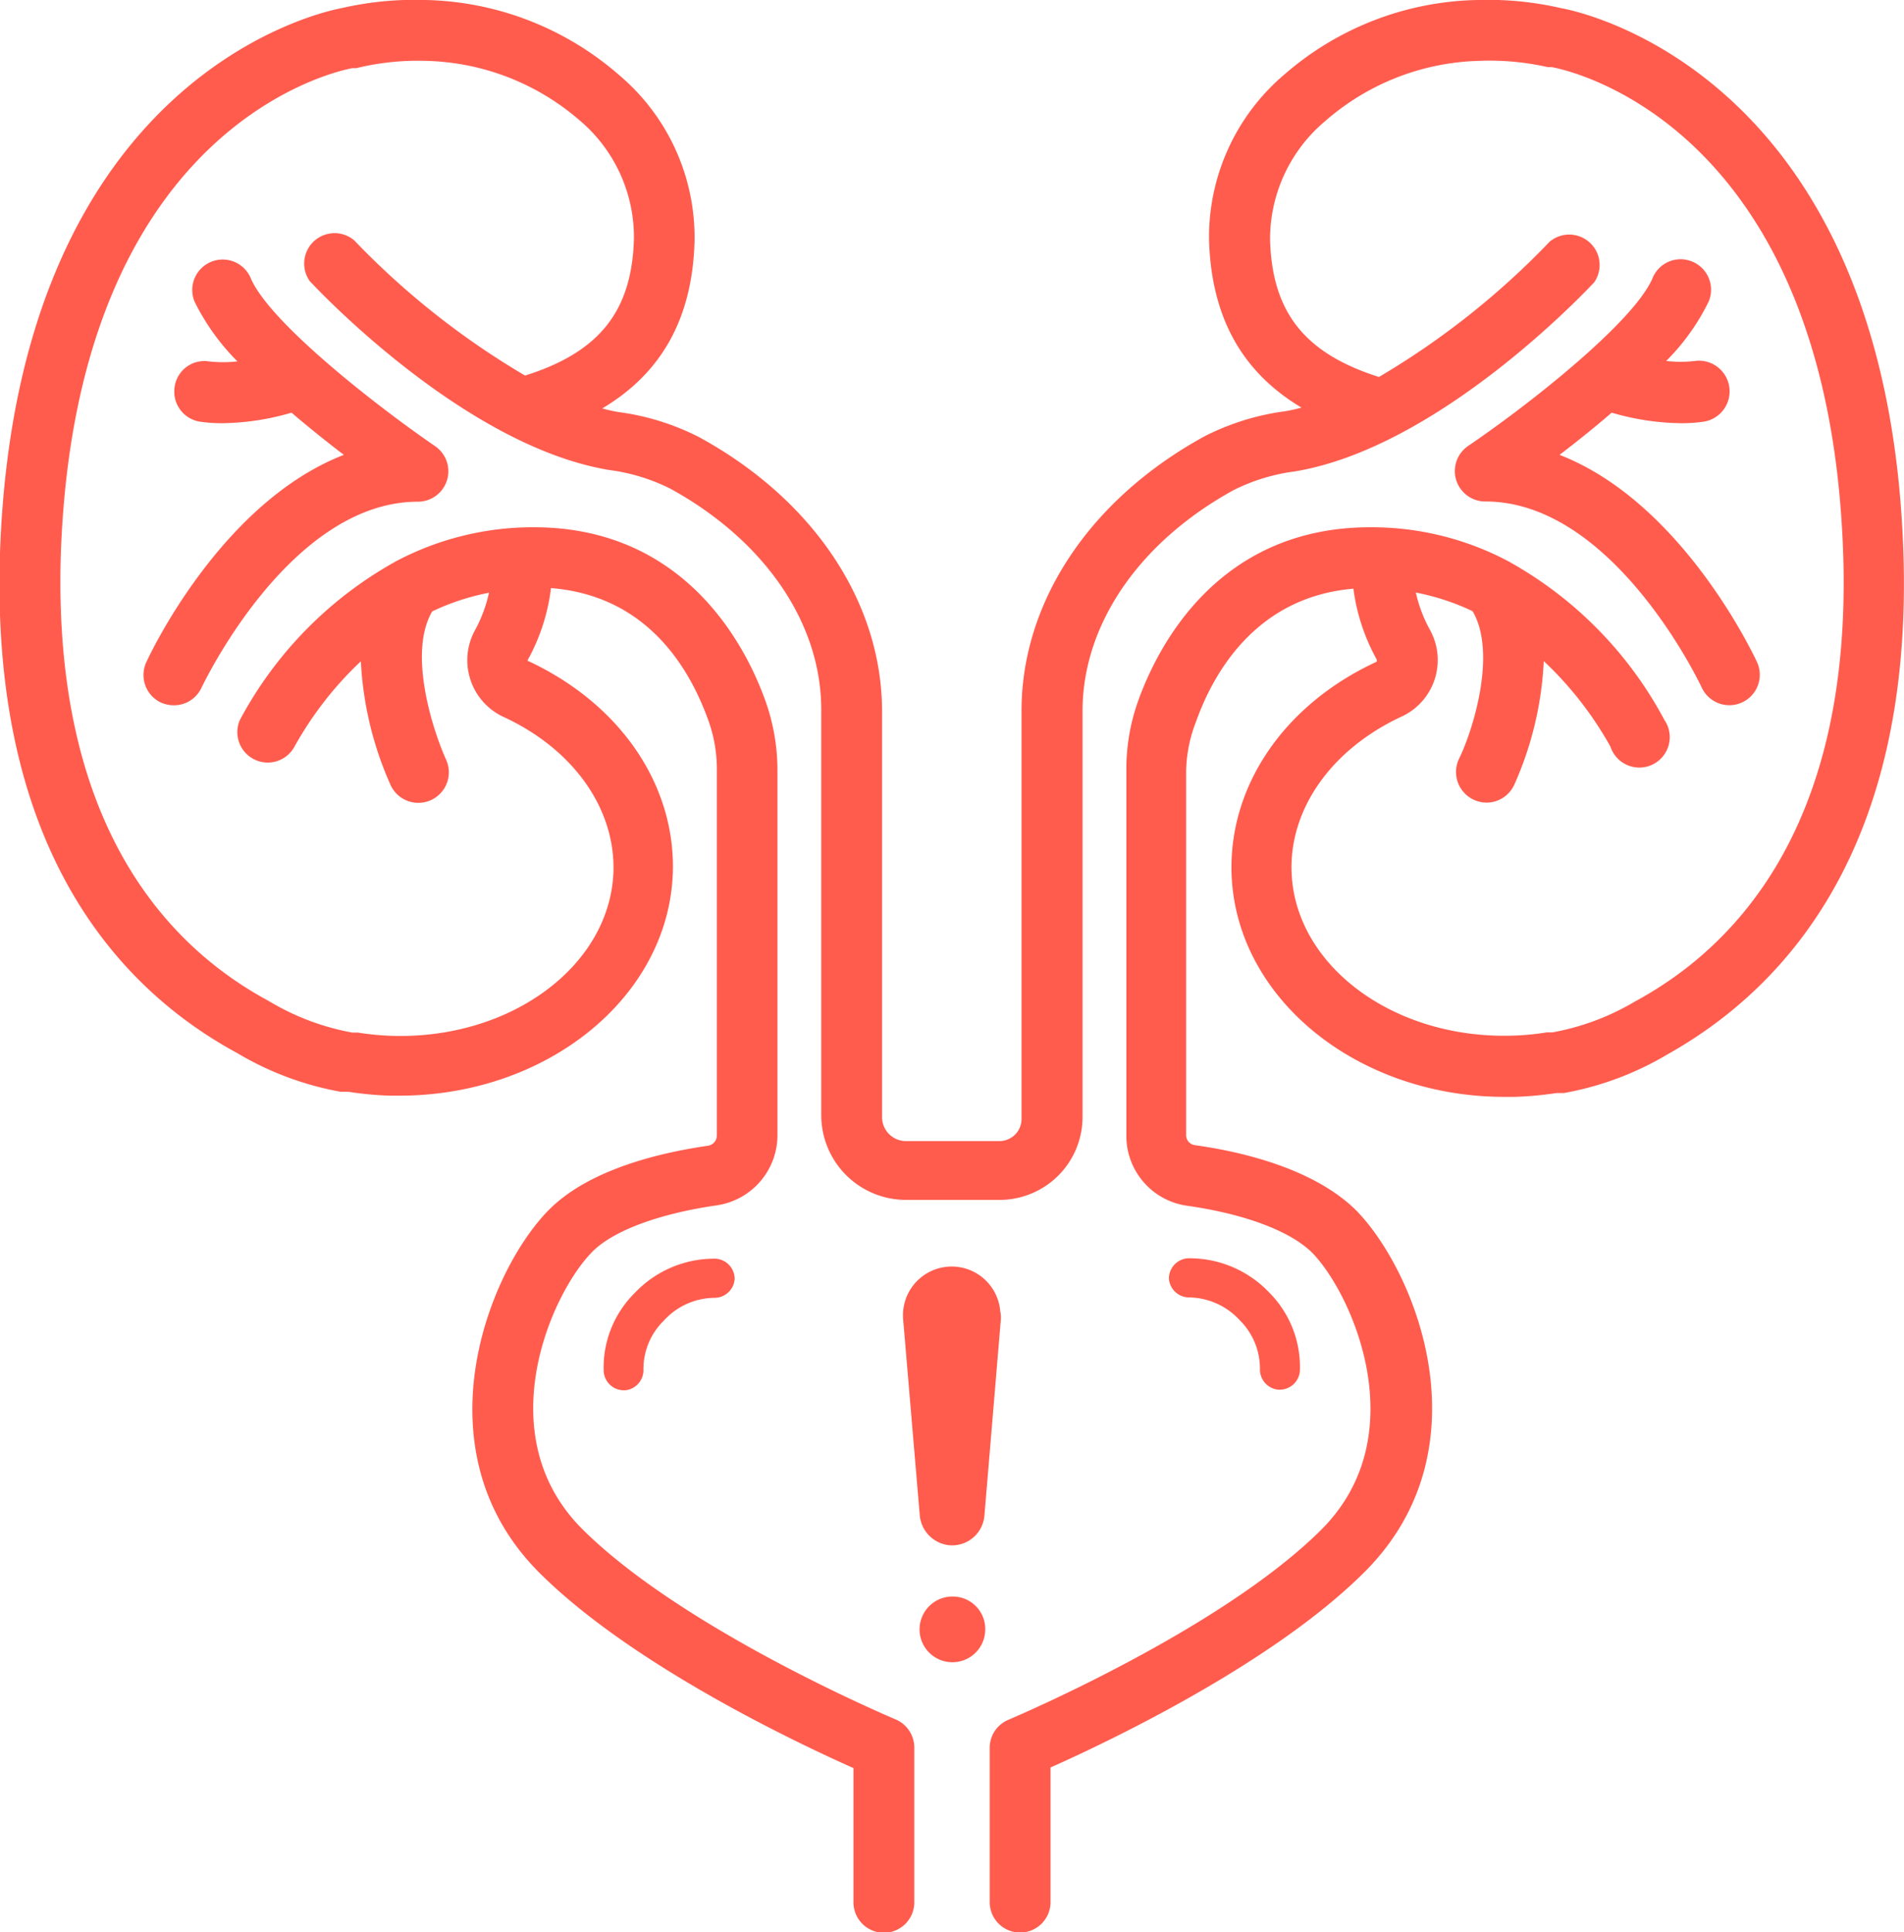 <svg xmlns="http://www.w3.org/2000/svg" viewBox="0 0 93.92 95.28"><defs><style>.cls-1{fill:#ff5c4e;}</style></defs><g id="Layer_2" data-name="Layer 2"><g id="Layer_1-2" data-name="Layer 1"><path class="cls-1" d="M7.22,32.65a1.5,1.5,0,0,0,.73,2,1.58,1.58,0,0,0,.63.13,1.49,1.49,0,0,0,1.36-.87c.05-.09,4.33-9.17,10.68-9.17A1.5,1.5,0,0,0,21.46,22c-3-2.06-8.18-6.13-9.09-8.28A1.5,1.5,0,0,0,9.6,14.88a11.16,11.16,0,0,0,2.11,2.94,6.14,6.14,0,0,1-1.42,0,1.48,1.48,0,0,0-1.68,1.29A1.5,1.5,0,0,0,9.9,20.8a7.55,7.55,0,0,0,1.06.07,12.61,12.61,0,0,0,3.42-.52c.89.76,1.78,1.47,2.58,2.08C10.91,24.78,7.39,32.27,7.22,32.65Z"/><path class="cls-1" d="M93.89,27.24C93.09,3.47,77.68.52,77,.4A16.12,16.12,0,0,0,72.87,0a14.92,14.92,0,0,0-9.51,3.67,10.51,10.51,0,0,0-3.72,8.2c.12,3.77,1.62,6.48,4.56,8.23a7.84,7.84,0,0,1-.81.18,12.27,12.27,0,0,0-4,1.25c-5.63,3.09-9,8.15-9,13.52V55.18a1.09,1.09,0,0,1-1.09,1.09H44.69a1.18,1.18,0,0,1-1.18-1.18v-20c0-5.37-3.36-10.43-9-13.52a12.2,12.2,0,0,0-4-1.25,7.66,7.66,0,0,1-.8-.18c2.94-1.75,4.44-4.46,4.55-8.22a10.48,10.48,0,0,0-3.71-8.21A15,15,0,0,0,21,0a16.16,16.16,0,0,0-4.15.4C16.23.52.83,3.47,0,27.25c-.49,14.9,6.09,21.64,11.7,24.68a15.23,15.23,0,0,0,5.11,1.91l.38,0a16.89,16.89,0,0,0,2,.19h.51c7.28,0,13.28-4.85,13.49-11,.13-4.34-2.61-8.34-7.17-10.45L25.44,34l.6-1.47A9.75,9.75,0,0,0,27.18,29c4.59.37,6.76,3.72,7.77,6.55A7.06,7.06,0,0,1,35.36,38V56a.51.51,0,0,1-.44.5c-2.55.37-6,1.23-7.93,3.25-3,3.13-6.34,11.84-.4,17.79,4.56,4.56,12.75,8.42,15.51,9.65v6.62a1.5,1.5,0,0,0,3,0V86.17a1.51,1.51,0,0,0-.92-1.38c-.11-.05-10.46-4.4-15.47-9.4-4.58-4.59-1.58-11.48.44-13.59,1-1.08,3.3-1.94,6.2-2.36a3.5,3.5,0,0,0,3-3.47V38a10.2,10.2,0,0,0-.58-3.4C36.85,32,33.89,26,26.33,26a14.45,14.45,0,0,0-6.78,1.67h0a19.35,19.35,0,0,0-7.72,7.84,1.5,1.5,0,0,0,2.69,1.32,17.33,17.33,0,0,1,3.28-4.22,17,17,0,0,0,1.47,6.11A1.5,1.5,0,0,0,22,37.45c-.62-1.37-1.9-5.22-.68-7.3a11.65,11.65,0,0,1,2.8-.92,6.86,6.86,0,0,1-.68,1.83,3.08,3.08,0,0,0,1.39,4.29c3.45,1.59,5.52,4.52,5.43,7.63-.16,4.65-5.07,8.28-10.92,8.1a13.17,13.17,0,0,1-1.68-.16h-.15l-.13,0a12.26,12.26,0,0,1-4.06-1.52l-.14-.08C8.29,46.66,2.59,40.71,3,27.34,3.74,6,16.84,3.46,17.39,3.36l.19,0A12.75,12.75,0,0,1,20.94,3a12,12,0,0,1,7.61,2.9,7.54,7.54,0,0,1,2.72,5.88c-.1,3.57-1.71,5.59-5.37,6.74l0,0a39.16,39.16,0,0,1-8.43-6.67,1.5,1.5,0,0,0-2.2,2c.31.34,7.63,8.16,14.8,9.33a9.39,9.39,0,0,1,3,.92c4.66,2.56,7.44,6.63,7.44,10.89v20a4.18,4.18,0,0,0,4.18,4.18h4.62a4.09,4.09,0,0,0,4.09-4.09V35.06c0-4.26,2.79-8.33,7.45-10.89a9.39,9.39,0,0,1,3-.92c7.16-1.17,14.48-9,14.79-9.33a1.5,1.5,0,0,0-2.2-2,39.26,39.26,0,0,1-8.42,6.67l0,0c-3.65-1.16-5.26-3.17-5.37-6.74a7.6,7.6,0,0,1,2.72-5.88A12,12,0,0,1,73,3a13,13,0,0,1,3.35.31l.19,0c.56.1,13.66,2.62,14.38,24,.44,13.37-5.27,19.32-10.13,22l-.13.07a12.24,12.24,0,0,1-4.08,1.53h-.09l-.19,0a13,13,0,0,1-1.69.16c-5.86.18-10.75-3.45-10.9-8.09-.1-3.12,2-6.05,5.42-7.64a3.07,3.07,0,0,0,1.4-4.29,6.89,6.89,0,0,1-.69-1.83,11.65,11.65,0,0,1,2.8.92c1.22,2.08,0,5.93-.68,7.3a1.51,1.51,0,0,0,.74,2,1.56,1.56,0,0,0,.63.14,1.51,1.51,0,0,0,1.36-.87,16.82,16.82,0,0,0,1.46-6.11,17.42,17.42,0,0,1,3.29,4.22A1.5,1.5,0,1,0,82.1,35.5a19.33,19.33,0,0,0-7.73-7.84h0A14.41,14.41,0,0,0,67.59,26C60,26,57.06,32,56.14,34.57a10,10,0,0,0-.58,3.4V56a3.48,3.48,0,0,0,3,3.46c2.9.41,5.16,1.28,6.21,2.36,2,2.11,5,9,.43,13.59-5,5-15.36,9.35-15.46,9.4a1.49,1.49,0,0,0-.92,1.38v7.61a1.5,1.5,0,0,0,3,0V87.16c2.76-1.23,10.94-5.09,15.5-9.65,6-6,2.62-14.66-.39-17.79-2-2-5.4-2.89-8-3.25a.5.5,0,0,1-.42-.49V38A7.06,7.06,0,0,1,59,35.58c.83-2.33,2.92-6.14,7.76-6.55a9.77,9.77,0,0,0,1.15,3.49l0,.11c-4.55,2.1-7.3,6.11-7.16,10.46.21,6.15,6.21,11,13.47,11h.51a17.67,17.67,0,0,0,2.06-.19l.36,0a15.23,15.23,0,0,0,5.11-1.91C87.79,48.89,94.38,42.15,93.89,27.24Z"/><path class="cls-1" d="M83.52,12.92a1.49,1.49,0,0,0-2,.79c-.91,2.15-6.06,6.22-9.1,8.28a1.5,1.5,0,0,0,.85,2.74c6.35,0,10.63,9.08,10.67,9.17a1.5,1.5,0,1,0,2.73-1.25c-.18-.38-3.7-7.87-9.74-10.22.8-.61,1.69-1.32,2.57-2.08a12.63,12.63,0,0,0,3.43.52A7.65,7.65,0,0,0,84,20.8a1.5,1.5,0,1,0-.39-3,6.13,6.13,0,0,1-1.42,0,10.87,10.87,0,0,0,2.1-2.94A1.5,1.5,0,0,0,83.52,12.92Z"/><path class="cls-1" d="M31.31,63.76a5.17,5.17,0,0,0-1.53,3.89,1,1,0,0,0,1,.91h.06a1,1,0,0,0,.9-1,3.33,3.33,0,0,1,1-2.43A3.41,3.41,0,0,1,35.24,64a1,1,0,0,0,1-.93,1,1,0,0,0-.94-1A5.4,5.4,0,0,0,31.31,63.76Z"/><path class="cls-1" d="M61.15,65.1a3.36,3.36,0,0,1,1,2.43,1,1,0,0,0,.91,1h.06a1,1,0,0,0,1-.91,5.2,5.2,0,0,0-1.52-3.89,5.42,5.42,0,0,0-4-1.68,1,1,0,0,0-.94,1,1,1,0,0,0,1,.93A3.45,3.45,0,0,1,61.15,65.1Z"/><path class="cls-1" d="M47,78.73a1.62,1.62,0,1,0,1.6,1.61A1.6,1.6,0,0,0,47,78.73Z"/><path class="cls-1" d="M49.34,64.66a2.4,2.4,0,1,0-4.79.4l.82,9.67a1.63,1.63,0,0,0,1.45,1.47,1.6,1.6,0,0,0,1.74-1.47l.81-9.67A1.63,1.63,0,0,0,49.34,64.66Z"/></g></g></svg>